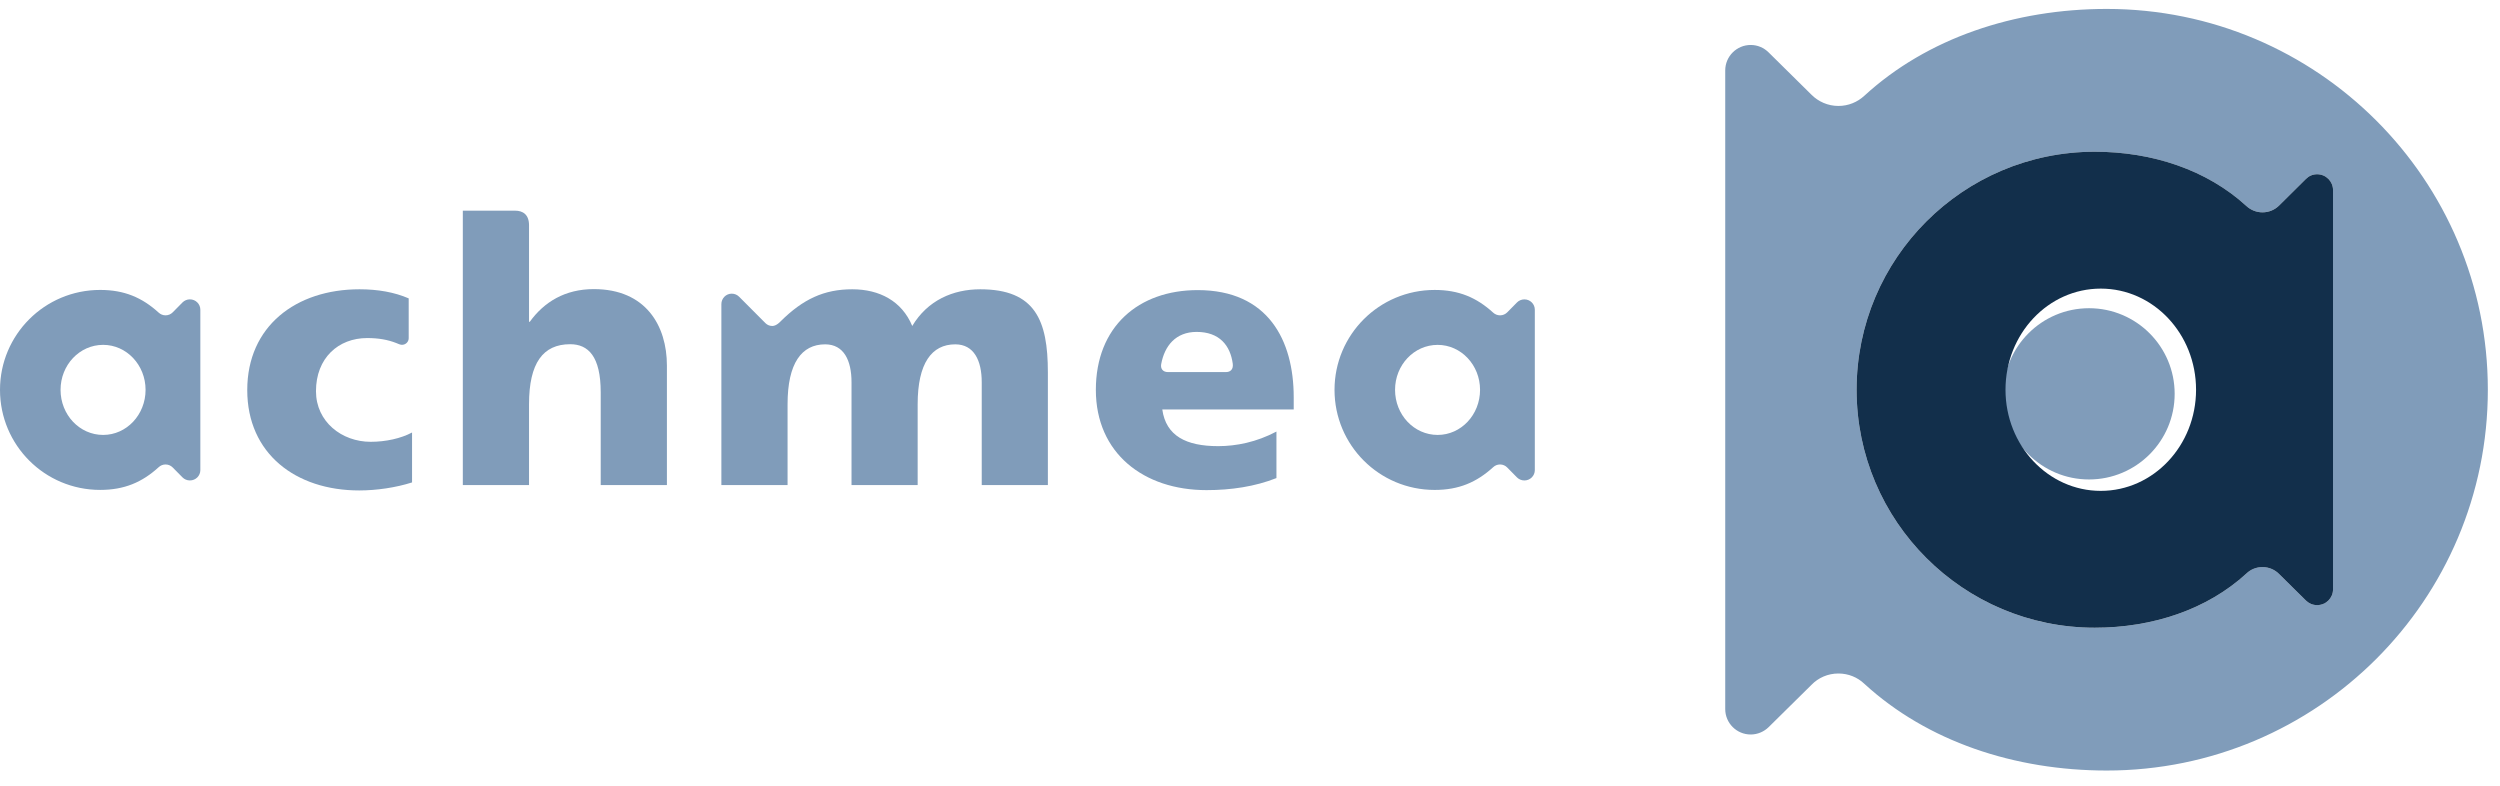 <svg width="140" height="44" viewBox="0 0 140 44" version="1.1" xmlns="http://www.w3.org/2000/svg" xmlns:xlink="http://www.w3.org/1999/xlink">
    <title>Logo Achmea</title>
    <defs></defs>
    <g id="Homepage" stroke="none" stroke-width="1" fill="none" fill-rule="evenodd">
        <g transform="translate(-155, -2971)" id="Group-30">
            <g transform="translate(0, 2323)">
                <g id="Group-29">
                    <g id="Group-20-Copy-2" transform="translate(155, 648)">
                        <circle id="Oval-131" fill="#809CBA" cx="116.986" cy="22.055" r="4.795"></circle>
                        <g id="Page-1">
                            <path d="M78.123,21.831 C78.123,20.442 79.183,19.313 80.509,19.313 C81.821,19.313 82.883,20.442 82.883,21.831 C82.883,23.226 81.821,24.356 80.509,24.356 C79.183,24.356 78.123,23.226 78.123,21.831 L78.123,21.831 Z M80.342,27.436 L80.348,27.436 L80.342,27.436 Z M85.95,17.341 C85.95,17.033 85.696,16.765 85.366,16.765 C85.199,16.765 85.054,16.835 84.954,16.934 L84.402,17.494 C84.301,17.596 84.159,17.659 84.004,17.659 C83.855,17.659 83.721,17.602 83.62,17.51 C82.688,16.661 81.694,16.237 80.342,16.237 C77.234,16.237 74.733,18.743 74.733,21.833 C74.733,24.928 77.234,27.436 80.342,27.436 C81.694,27.436 82.688,27.01 83.62,26.161 C83.721,26.067 83.855,26.01 84.004,26.01 C84.159,26.01 84.301,26.074 84.402,26.178 L84.954,26.738 C85.054,26.836 85.199,26.906 85.366,26.906 C85.696,26.906 85.95,26.638 85.95,26.33 L85.95,17.341 Z" id="Fill-1" fill="#809CBA"></path>
                            <g id="Group-5" transform="translate(0, 15.342)" fill="#809CBA">
                                <path d="M3.391,6.489 C3.391,5.1 4.452,3.97 5.776,3.97 C7.089,3.97 8.152,5.1 8.152,6.489 C8.152,7.884 7.089,9.014 5.776,9.014 C4.452,9.014 3.391,7.884 3.391,6.489 L3.391,6.489 Z M5.609,12.093 L5.616,12.093 L5.609,12.093 Z M11.219,1.999 C11.219,1.69 10.965,1.422 10.634,1.422 C10.467,1.422 10.323,1.493 10.223,1.591 L9.67,2.151 C9.569,2.253 9.428,2.317 9.271,2.317 C9.123,2.317 8.989,2.259 8.888,2.167 C7.957,1.319 6.96,0.894 5.609,0.894 C2.502,0.894 -7.44680851e-05,3.401 -7.44680851e-05,6.49 C-7.44680851e-05,9.586 2.502,12.093 5.609,12.093 C6.96,12.093 7.957,11.668 8.888,10.819 C8.989,10.725 9.123,10.668 9.271,10.668 C9.428,10.668 9.569,10.732 9.67,10.835 L10.223,11.395 C10.323,11.494 10.467,11.563 10.634,11.563 C10.965,11.563 11.219,11.296 11.219,10.988 L11.219,1.999 Z" id="Fill-3"></path>
                            </g>
                            <path d="M20.756,24.741 C19.143,24.741 17.695,23.621 17.695,21.906 C17.695,20.046 18.95,18.931 20.563,18.931 C21.186,18.931 21.703,19.019 22.194,19.211 C22.31,19.257 22.382,19.297 22.474,19.306 L22.476,19.306 C22.488,19.307 22.5,19.309 22.513,19.309 C22.719,19.309 22.887,19.143 22.887,18.938 L22.887,16.709 C22.082,16.362 21.161,16.2 20.13,16.2 C16.573,16.2 13.846,18.269 13.846,21.843 C13.846,25.401 16.558,27.465 20.115,27.465 C21.08,27.465 22.161,27.308 23.075,27.016 L23.075,24.22 C22.453,24.552 21.605,24.741 20.756,24.741" id="Fill-6" fill="#809CBA"></path>
                            <path d="M25.918,11.797 L28.842,11.797 C29.284,11.797 29.626,12.016 29.626,12.617 L29.626,18.022 L29.667,18.022 C30.469,16.911 31.642,16.19 33.252,16.19 C36.172,16.19 37.347,18.246 37.347,20.471 L37.347,27.165 L33.64,27.165 L33.64,21.972 C33.64,19.957 32.941,19.276 31.93,19.276 C30.408,19.276 29.626,20.329 29.626,22.633 L29.626,27.165 L25.918,27.165 L25.918,11.797 Z" id="Fill-8" fill="#809CBA"></path>
                            <path d="M54.894,16.2 C53.371,16.2 51.946,16.816 51.086,18.255 C50.505,16.857 49.249,16.2 47.726,16.2 C46.148,16.2 44.969,16.751 43.717,17.993 C43.717,17.993 43.487,18.255 43.252,18.255 C43.104,18.255 42.97,18.198 42.872,18.103 L41.391,16.617 C41.283,16.511 41.144,16.445 40.977,16.445 C40.651,16.445 40.397,16.714 40.397,17.029 L40.397,27.165 L44.104,27.165 L44.104,22.638 C44.104,20.335 44.891,19.283 46.21,19.283 C47.256,19.283 47.685,20.187 47.685,21.402 L47.685,27.165 L51.389,27.165 L51.389,22.638 C51.389,20.335 52.177,19.283 53.496,19.283 C54.54,19.283 54.977,20.187 54.977,21.402 L54.977,27.165 L58.681,27.165 L58.681,20.851 C58.681,17.947 57.978,16.2 54.894,16.2" id="Fill-10" fill="#809CBA"></path>
                            <path d="M68.657,20.836 L65.399,20.836 C65.129,20.836 64.982,20.651 65.025,20.4 C65.213,19.365 65.842,18.587 67.012,18.587 C68.296,18.587 68.901,19.354 69.035,20.374 C69.073,20.69 68.897,20.836 68.657,20.836 L68.657,20.836 Z M72.448,22.246 C72.448,19.06 71.015,16.246 67.071,16.246 C63.755,16.246 61.368,18.296 61.368,21.832 C61.368,25.379 64.044,27.447 67.565,27.447 C68.934,27.447 70.283,27.248 71.481,26.772 L71.481,24.167 C70.364,24.76 69.223,24.984 68.219,24.984 C66.426,24.984 65.296,24.413 65.088,22.93 L72.448,22.93 L72.448,22.246 Z" id="Fill-12" fill="#809CBA"></path>
                            <g id="Group-16" transform="translate(95.89, 0)" fill="#809CBA">
                                <path d="M34.76,33.002 C34.76,33.493 34.364,33.886 33.866,33.886 C33.622,33.886 33.402,33.789 33.241,33.63 L31.749,32.154 C31.51,31.91 31.177,31.757 30.809,31.757 C30.463,31.757 30.145,31.89 29.91,32.116 C27.703,34.14 24.643,35.153 21.417,35.153 C14.054,35.153 8.079,29.185 8.079,21.829 C8.079,14.463 14.054,8.497 21.417,8.497 C24.643,8.497 27.703,9.517 29.91,11.54 C30.145,11.756 30.463,11.89 30.809,11.89 C31.177,11.89 31.51,11.741 31.749,11.5 L33.241,10.021 C33.402,9.857 33.622,9.758 33.866,9.758 C34.364,9.758 34.76,10.159 34.76,10.647 L34.76,33.002 Z M22.088,0.5 C16.927,0.5 12.03,2.133 8.508,5.367 C8.129,5.716 7.623,5.933 7.059,5.933 C6.472,5.933 5.938,5.69 5.554,5.306 L3.153,2.935 C2.893,2.677 2.539,2.518 2.149,2.518 C1.365,2.518 0.723,3.156 0.723,3.944 L0.723,39.707 C0.723,40.497 1.365,41.132 2.149,41.132 C2.539,41.132 2.893,40.973 3.153,40.72 L5.554,38.35 C5.938,37.954 6.472,37.716 7.059,37.716 C7.623,37.716 8.129,37.929 8.508,38.288 C12.03,41.52 16.927,43.15 22.088,43.15 C33.871,43.15 43.429,33.599 43.429,21.829 C43.429,10.049 33.871,0.5 22.088,0.5 L22.088,0.5 Z" id="Fill-14"></path>
                            </g>
                            <path d="M117.643,16.162 C114.696,16.162 112.308,18.696 112.308,21.826 C112.308,24.951 114.696,27.489 117.643,27.489 C120.59,27.489 122.979,24.951 122.979,21.826 C122.979,18.696 120.59,16.162 117.643,16.162 L117.643,16.162 Z M130.65,33.002 C130.65,33.493 130.255,33.887 129.757,33.887 C129.512,33.887 129.293,33.789 129.132,33.63 L127.64,32.155 C127.401,31.909 127.068,31.757 126.7,31.757 C126.353,31.757 126.036,31.889 125.8,32.116 C123.594,34.14 120.534,35.152 117.306,35.152 C109.944,35.152 103.97,29.185 103.97,21.829 C103.97,14.464 109.944,8.497 117.306,8.497 C120.534,8.497 123.594,9.517 125.8,11.539 C126.036,11.756 126.353,11.891 126.7,11.891 C127.068,11.891 127.401,11.741 127.64,11.5 L129.132,10.021 C129.293,9.857 129.512,9.758 129.757,9.758 C130.255,9.758 130.65,10.159 130.65,10.647 L130.65,33.002 Z" id="Fill-17" fill="#122F4B"></path>
                        </g>
                    </g>
                </g>
            </g>
        </g>
    </g>
</svg>